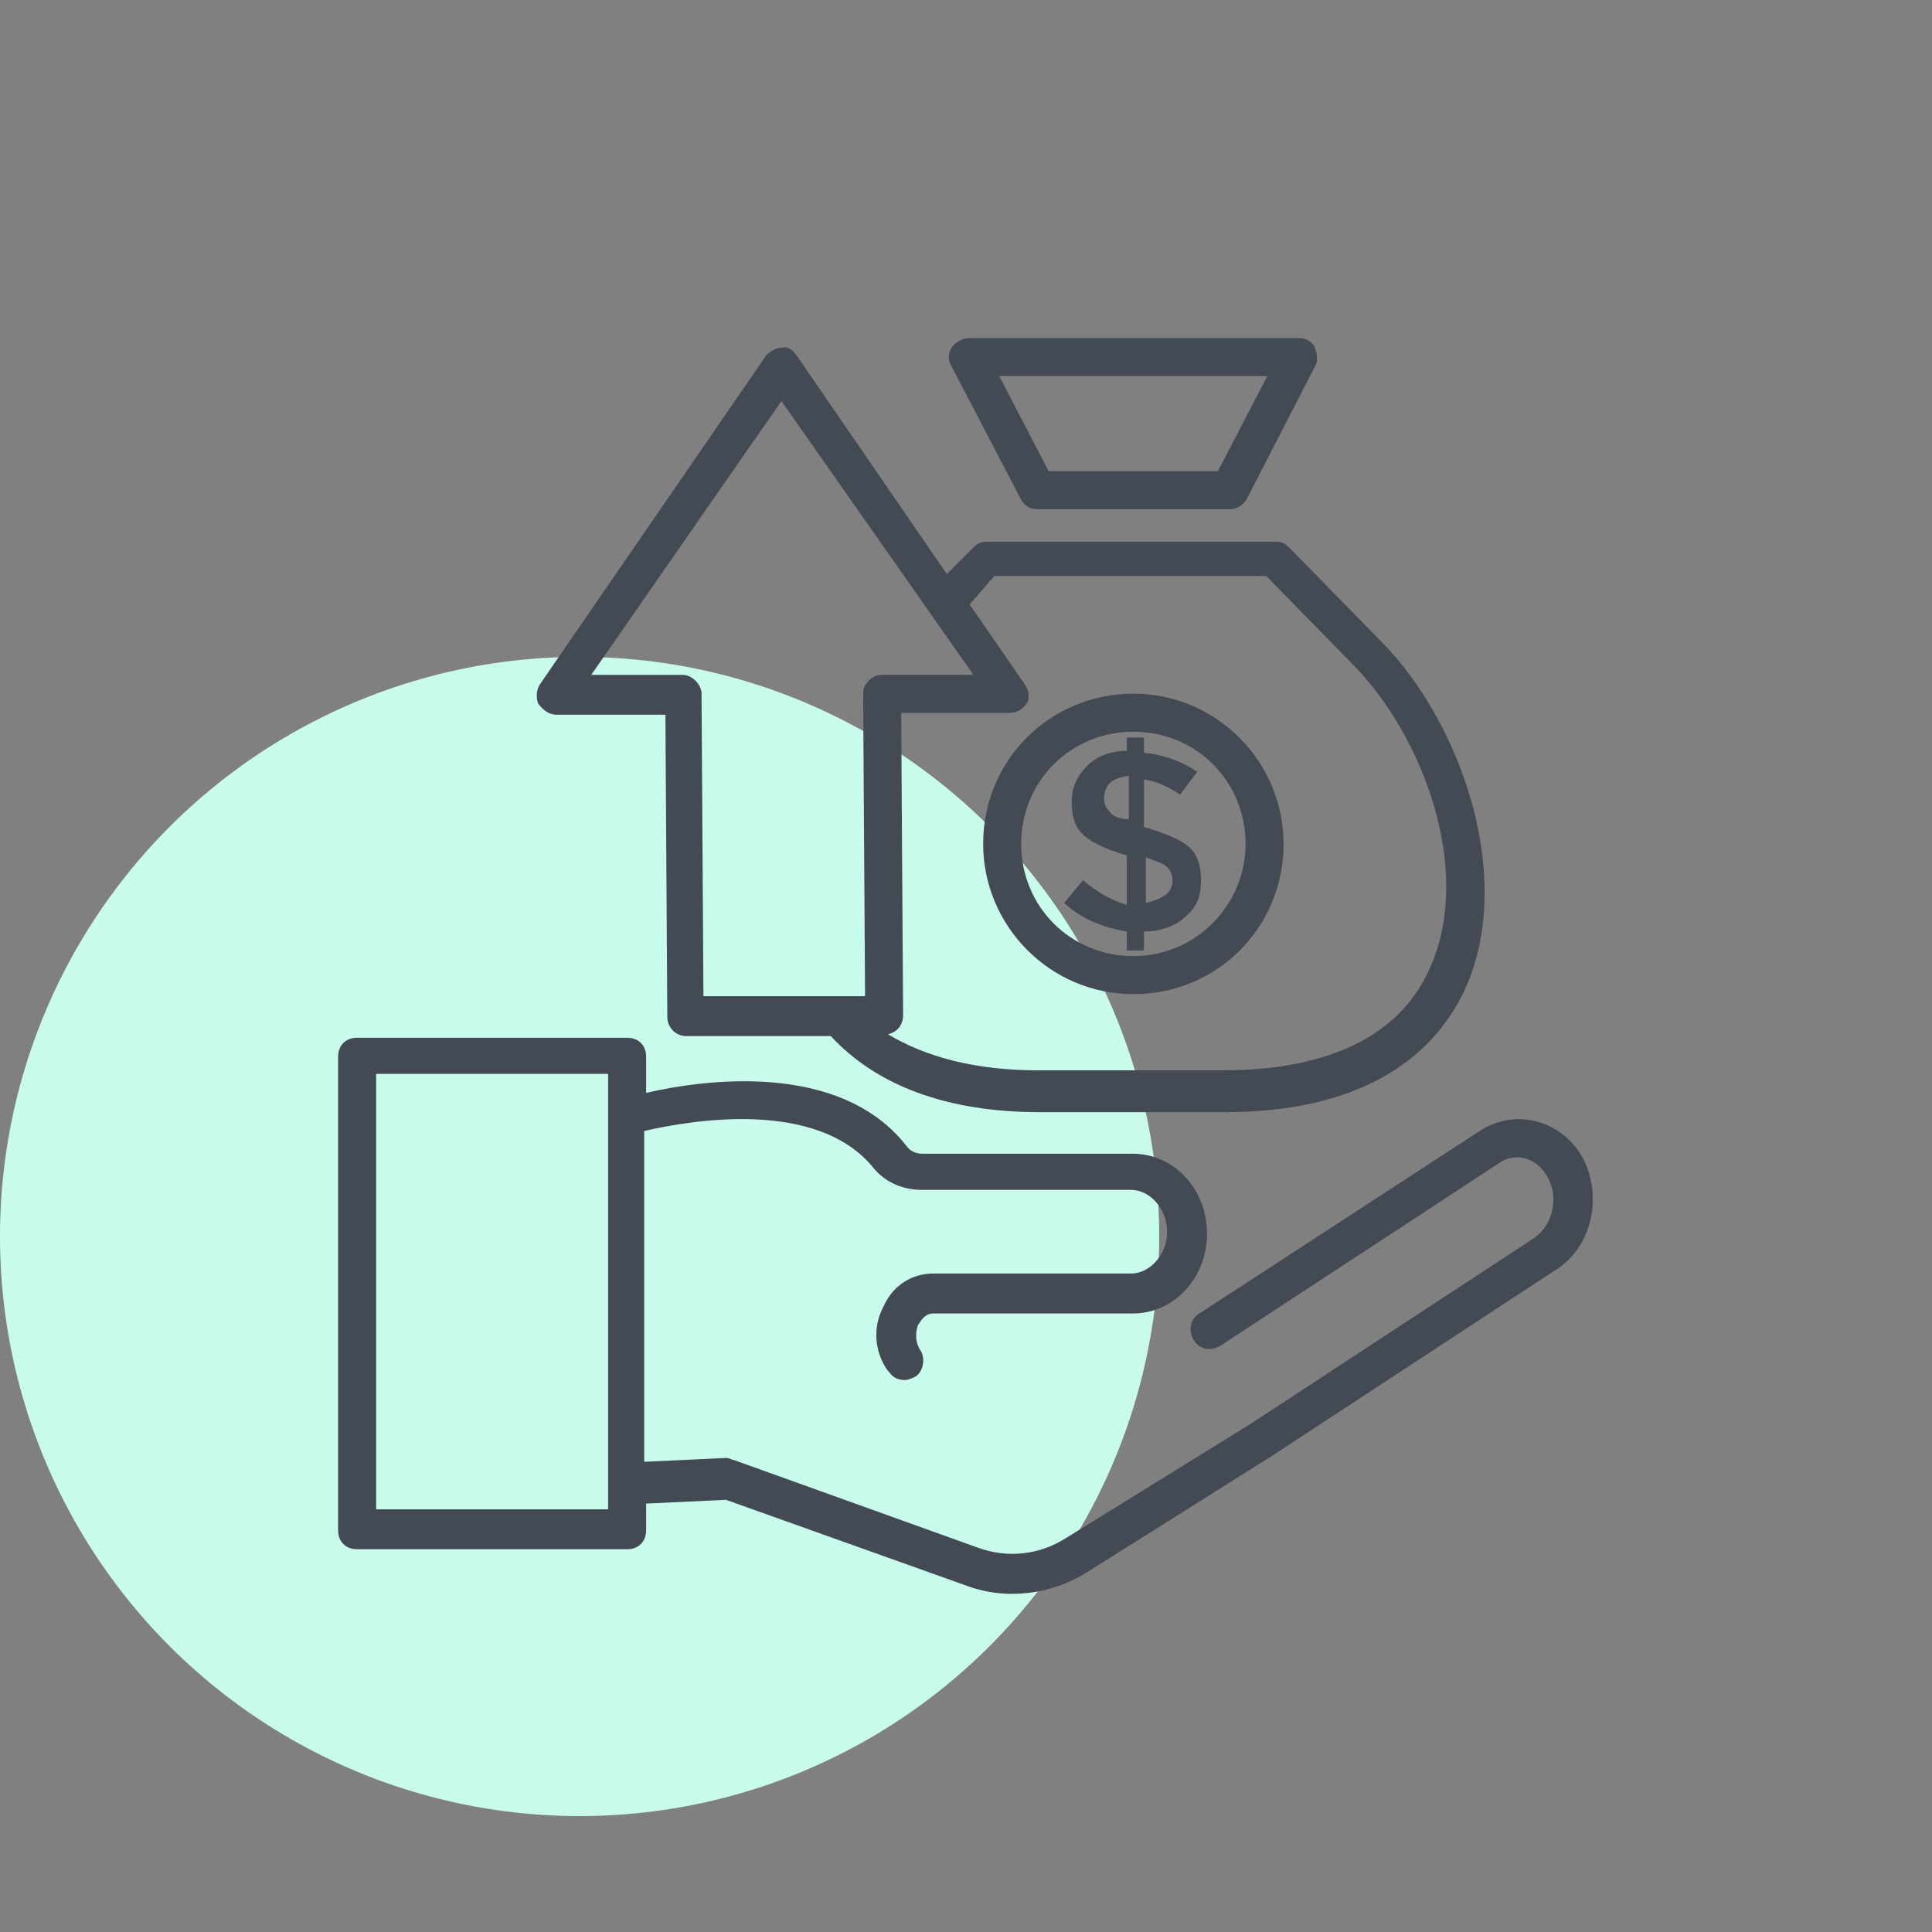 <svg width="50" height="50" viewBox="0 0 50 50" fill="none" xmlns="http://www.w3.org/2000/svg">
<rect x="0" y="0" width="50" height="50" fill="#808080" stroke="none"/>
<ellipse cx="15" cy="32" rx="15" ry="15" fill="#C9FBED"/>
<path d="M41.03 30.105C40.587 29.121 39.406 28.629 38.373 29.219L31.041 33.992C30.795 34.14 30.746 34.435 30.893 34.681C31.041 34.928 31.336 34.977 31.582 34.829L38.865 30.056C39.308 29.81 39.849 30.007 40.095 30.548C40.341 31.089 40.145 31.778 39.653 32.073L32.37 36.847L27.597 39.799C26.908 40.242 26.071 40.34 25.284 40.045L18.985 37.782C18.936 37.782 18.887 37.732 18.788 37.732L16.672 37.831V29.269C17.755 29.023 21.15 28.383 22.627 30.253C22.922 30.597 23.365 30.794 23.857 30.794H29.27C29.762 30.794 30.205 31.286 30.205 31.877C30.205 32.467 29.762 32.959 29.27 32.959H24.152C23.611 32.959 23.119 33.254 22.873 33.796C22.577 34.337 22.627 34.977 22.971 35.469L23.02 35.518C23.119 35.666 23.266 35.715 23.414 35.715C23.512 35.715 23.611 35.666 23.709 35.616C23.906 35.469 23.955 35.124 23.808 34.928C23.66 34.681 23.709 34.435 23.758 34.288C23.808 34.239 23.906 33.992 24.152 33.992H29.319C30.401 33.992 31.238 33.058 31.238 31.926C31.238 30.794 30.401 29.859 29.319 29.859H23.906C23.808 29.859 23.611 29.859 23.463 29.662C21.741 27.448 18.198 27.94 16.722 28.284V27.349C16.722 27.054 16.525 26.857 16.23 26.857H9.242C8.947 26.857 8.75 27.054 8.75 27.349V39.602C8.75 39.898 8.947 40.094 9.242 40.094H16.23C16.525 40.094 16.722 39.898 16.722 39.602V38.913L18.788 38.815L24.989 41.029C26.022 41.423 27.203 41.275 28.138 40.685L32.911 37.683L40.194 32.91C41.129 32.369 41.473 31.139 41.03 30.105ZM15.738 39.061H9.734V27.792H15.738V39.061Z" fill="#434A54"/>
<path d="M26.401 12.883C26.499 13.08 26.647 13.179 26.844 13.179H31.814C32.011 13.179 32.158 13.08 32.257 12.933L34.028 9.488C34.127 9.34 34.077 9.144 34.028 8.996C33.979 8.848 33.782 8.75 33.635 8.75H25.072C24.925 8.75 24.728 8.848 24.63 8.996C24.531 9.144 24.531 9.34 24.63 9.488L26.401 12.883ZM32.798 9.734L31.519 12.194H27.139L25.86 9.734H32.798Z" fill="#434A54"/>
<path d="M25.444 21.84C25.444 23.956 27.167 25.728 29.332 25.728C31.497 25.728 33.219 24.006 33.219 21.84C33.219 19.725 31.497 17.953 29.332 17.953C27.167 17.953 25.444 19.675 25.444 21.84ZM29.332 18.937C30.956 18.937 32.235 20.217 32.235 21.84C32.235 23.415 30.956 24.744 29.332 24.744C27.708 24.744 26.428 23.464 26.428 21.84C26.428 20.217 27.708 18.937 29.332 18.937Z" fill="#434A54"/>
<path d="M28.031 22.779L27.539 23.369C28.031 23.812 28.572 24.009 29.163 24.107V24.599H29.606V24.107C30.049 24.107 30.442 23.959 30.688 23.713C30.984 23.467 31.082 23.172 31.082 22.779C31.082 22.385 30.984 22.09 30.738 21.893C30.491 21.696 30.098 21.548 29.606 21.401V20.171C29.95 20.22 30.245 20.367 30.541 20.564L30.984 19.974C30.541 19.678 30.098 19.531 29.606 19.482V19.088H29.163V19.432C28.72 19.432 28.376 19.58 28.13 19.826C27.884 20.072 27.736 20.367 27.736 20.761C27.736 21.155 27.834 21.45 28.08 21.647C28.326 21.843 28.671 21.991 29.163 22.139V23.418C28.819 23.32 28.425 23.123 28.031 22.779ZM29.655 22.188C29.901 22.286 30.098 22.336 30.196 22.434C30.295 22.532 30.344 22.631 30.344 22.779C30.344 22.926 30.295 23.074 30.147 23.172C30 23.27 29.852 23.32 29.655 23.369V22.188ZM28.72 21.007C28.622 20.909 28.572 20.81 28.572 20.663C28.572 20.515 28.622 20.367 28.72 20.269C28.819 20.171 28.966 20.121 29.212 20.072V21.204C28.966 21.204 28.769 21.105 28.72 21.007Z" fill="#434A54"/>
<path d="M14.416 18.498H17.221L17.27 26.322C17.27 26.568 17.467 26.814 17.762 26.814H21.502C22.683 28.094 24.504 28.783 26.915 28.783H31.688C35.723 28.783 37.347 26.962 37.986 25.436C39.167 22.582 37.79 18.695 35.772 16.628L33.361 14.168C33.263 14.069 33.164 14.02 33.017 14.02H25.537C25.389 14.02 25.291 14.069 25.192 14.168L24.504 14.857L20.616 9.198C20.518 9.05 20.37 8.952 20.223 9.001C20.075 9.001 19.927 9.1 19.829 9.198L13.973 17.711C13.875 17.858 13.875 18.055 13.924 18.203C14.072 18.4 14.219 18.498 14.416 18.498ZM25.734 14.906H32.77L35.034 17.219C36.855 19.089 38.085 22.484 37.052 24.944C36.313 26.765 34.444 27.7 31.639 27.7H26.866C25.242 27.7 23.962 27.356 22.978 26.765C23.224 26.716 23.372 26.519 23.372 26.273L23.323 18.449H26.127C26.324 18.449 26.472 18.351 26.57 18.203C26.669 18.055 26.619 17.858 26.521 17.711L25.094 15.644L25.734 14.906ZM20.223 10.379L25.192 17.465H22.831C22.683 17.465 22.584 17.514 22.486 17.612C22.388 17.711 22.338 17.809 22.338 17.957L22.388 25.781H18.205L18.156 17.957C18.156 17.711 17.91 17.465 17.664 17.465H15.302L20.223 10.379Z" fill="#434A54"/>
</svg>
